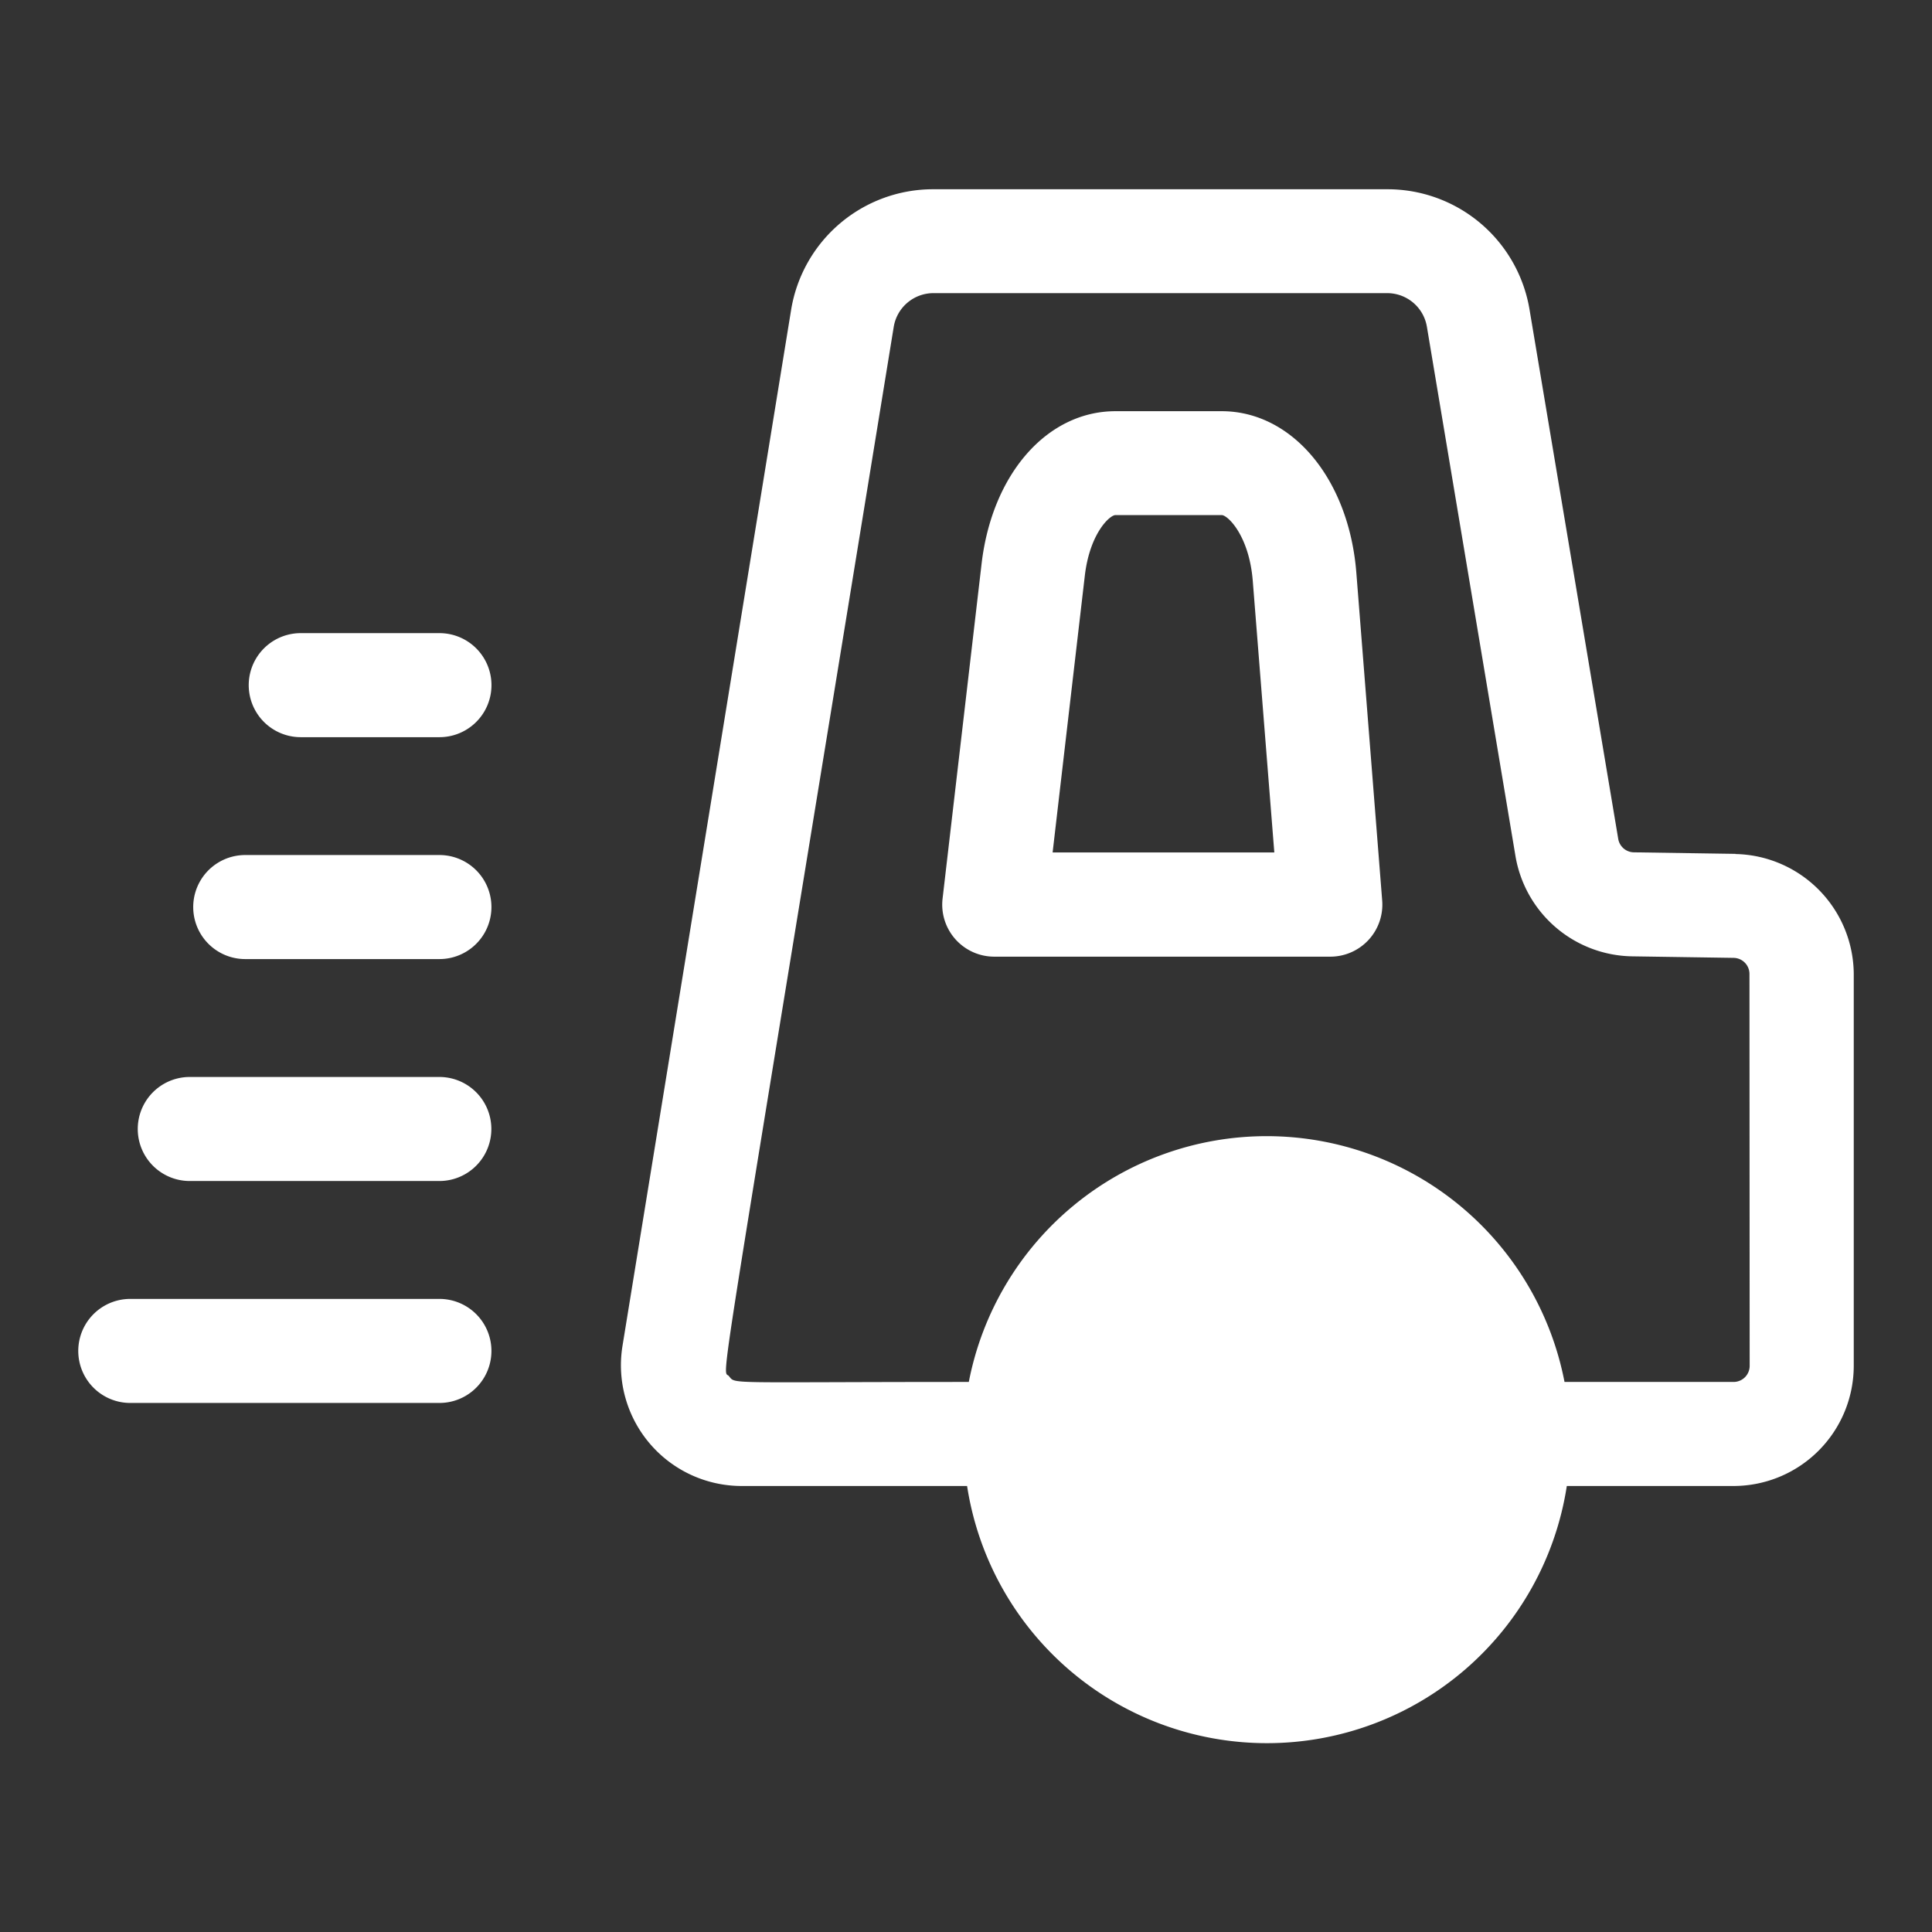 <svg xmlns="http://www.w3.org/2000/svg" xmlns:xlink="http://www.w3.org/1999/xlink" width="48" height="48" viewBox="0 0 48 48"><rect x="0" y="0" width="48" height="48" fill="#333333" stroke="none"/><defs><style>.a,.c{fill:#fff;}.a{stroke:#707070;}.b{clip-path:url(#a);}</style><clipPath id="a"><rect class="a" width="48" height="48" transform="translate(360 1850)"/></clipPath></defs><g class="b" transform="translate(-360 -1850)"><g transform="translate(361.945 1851.702)"><path class="c" d="M33.646,13.015C33.462,10.686,32.053,9,30.3,9H27.663c-1.7,0-3.068,1.56-3.328,3.793l-.969,8.317a1.293,1.293,0,0,0,1.284,1.442H33a1.293,1.293,0,0,0,1.288-1.395ZM26.1,19.963l.8-6.875c.123-1.054.62-1.507.761-1.507H30.3c.15,0,.684.511.773,1.639l.535,6.743Z" transform="translate(-1.893 -0.486)"/><path class="c" d="M9.346,15H5.9a1.292,1.292,0,1,0,0,2.585H9.346a1.292,1.292,0,1,0,0-2.585Z" transform="translate(-0.373 -0.972)"/><path class="c" d="M9.1,27H2.9a1.292,1.292,0,1,0,0,2.585H9.1A1.292,1.292,0,1,0,9.1,27Z" transform="translate(-0.13 -1.945)"/><path class="c" d="M9.224,21H4.4a1.292,1.292,0,1,0,0,2.585H9.224a1.292,1.292,0,1,0,0-2.585Z" transform="translate(-0.252 -1.459)"/><path class="c" d="M8.972,33H1.292a1.292,1.292,0,0,0,0,2.585h7.68a1.292,1.292,0,0,0,0-2.585Z" transform="translate(0 -2.431)"/><path class="c" d="M42.36,19.512l-2.52-.038a.4.4,0,0,1-.392-.337L37.245,5.99A3.576,3.576,0,0,0,33.708,3H22.437a3.573,3.573,0,0,0-3.54,3.01L14.71,31.734a3,3,0,0,0,2.961,3.483h5.6a7.538,7.538,0,0,0,14.9,0h4.149A2.989,2.989,0,0,0,45.3,32.232V22.5a3,3,0,0,0-2.939-2.984Zm.354,12.72a.4.4,0,0,1-.4.4h-4.2a7.537,7.537,0,0,0-14.8,0c-6.113,0-5.784.063-5.961-.146s-.385,1.454,4.095-26.064a1,1,0,0,1,.989-.841h11.27a1,1,0,0,1,.988.836l2.2,13.147a2.988,2.988,0,0,0,2.9,2.494l2.52.038a.4.4,0,0,1,.394.4Z" transform="translate(-1.189)"/></g></g></svg>